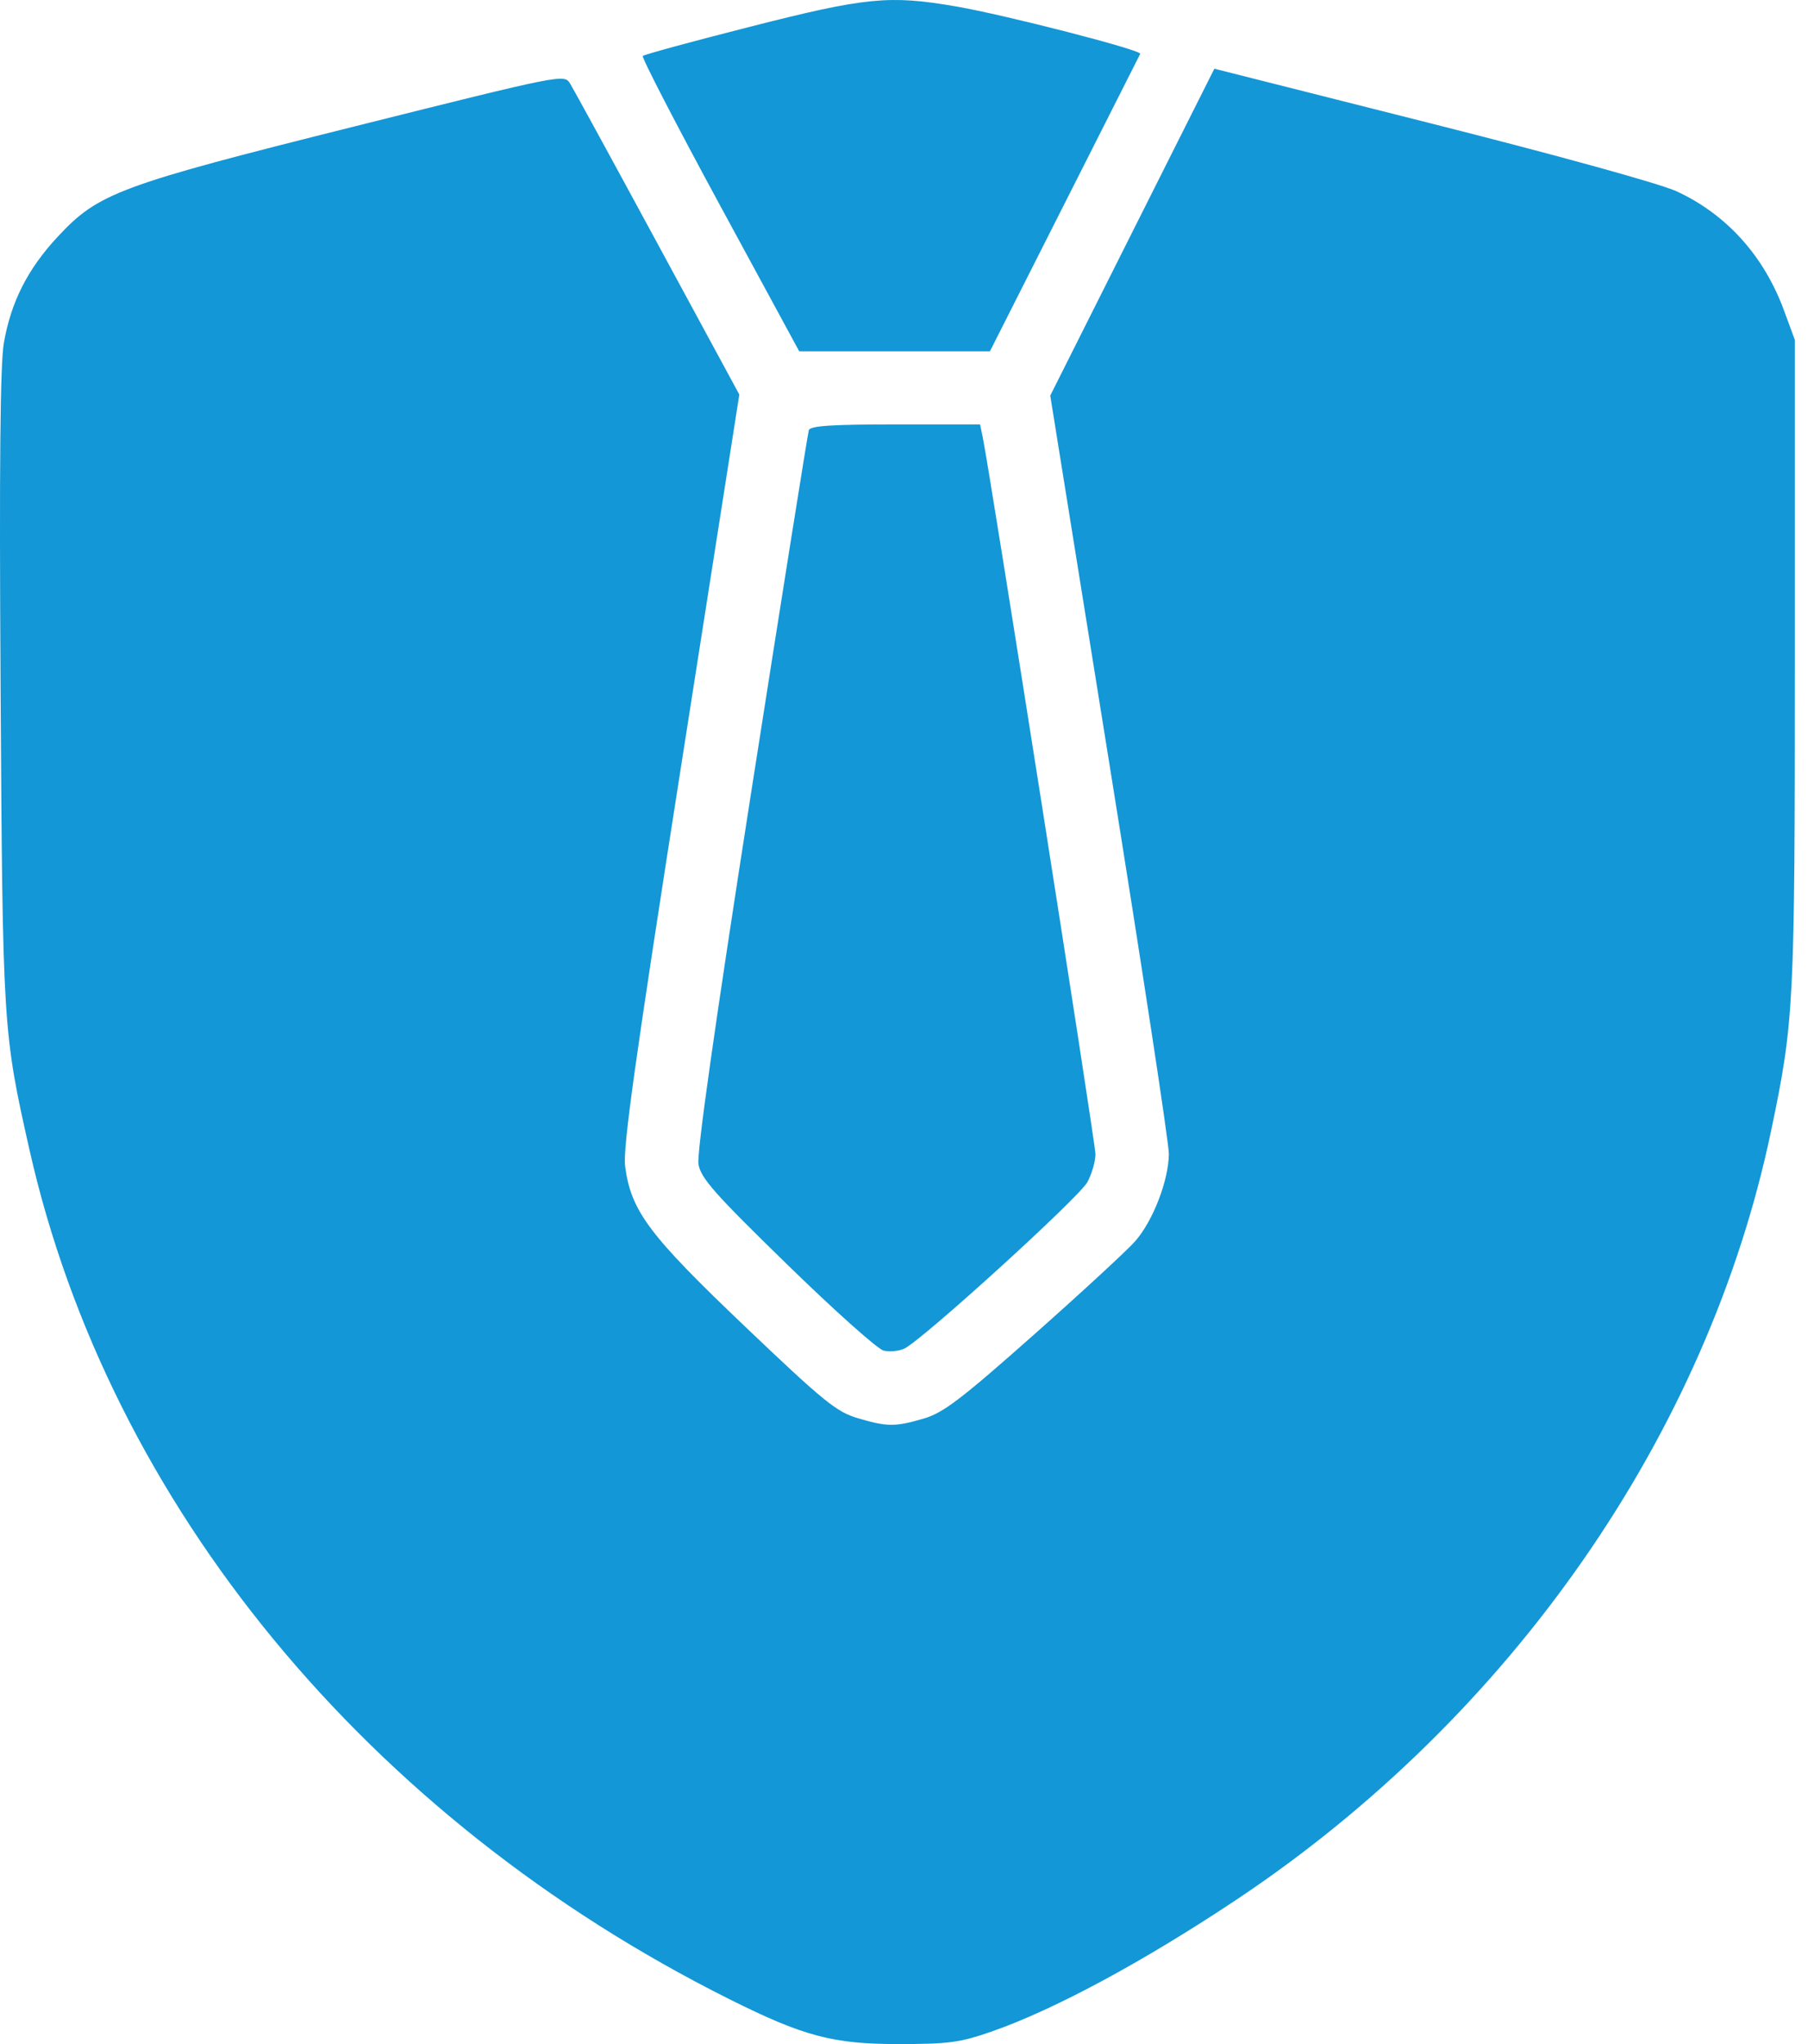 <svg width="46" height="52" viewBox="0 0 46 52" fill="none" xmlns="http://www.w3.org/2000/svg">
  <path fill-rule="evenodd" clip-rule="evenodd" d="M19.081 0.681C17.616 1.054 16.389 1.388 16.354 1.423C16.319 1.457 17.201 3.162 18.312 5.211L20.334 8.937H22.76H25.186L27.081 5.188C28.123 3.126 28.991 1.408 29.01 1.37C29.058 1.276 25.587 0.382 24.326 0.164C22.627 -0.129 22.031 -0.071 19.081 0.681ZM28.808 5.906L26.721 10.064L28.229 19.453C29.059 24.617 29.738 29.07 29.738 29.348C29.738 30.017 29.337 31.059 28.88 31.578C28.678 31.808 27.52 32.877 26.306 33.953C24.467 35.585 24.002 35.939 23.514 36.084C22.779 36.301 22.575 36.301 21.821 36.077C21.282 35.918 20.955 35.652 18.952 33.743C16.51 31.416 16.056 30.81 15.905 29.674C15.844 29.21 16.148 27.03 17.318 19.56L18.81 10.037L16.732 6.203C15.59 4.094 14.587 2.259 14.504 2.125C14.354 1.883 14.32 1.89 9.064 3.205C3.013 4.719 2.503 4.909 1.465 6.026C0.704 6.845 0.281 7.679 0.099 8.72C0.005 9.257 -0.02 11.826 0.015 17.491C0.067 26.126 0.075 26.253 0.747 29.238C2.78 38.268 9.355 46.254 18.545 50.852C20.441 51.801 21.188 52 22.853 52C24.137 52 24.42 51.962 25.218 51.685C26.806 51.135 29.085 49.908 31.455 48.329C38.449 43.668 43.45 36.475 45.063 28.759C45.645 25.974 45.665 25.579 45.665 16.842V8.646L45.387 7.891C44.876 6.505 43.922 5.449 42.652 4.865C42.231 4.672 39.637 3.955 36.413 3.141L30.896 1.748L28.808 5.906ZM20.579 10.942C20.552 11.022 19.893 15.162 19.114 20.143C18.185 26.088 17.724 29.342 17.771 29.618C17.831 29.973 18.18 30.367 20.023 32.163C21.222 33.333 22.327 34.32 22.479 34.358C22.63 34.396 22.868 34.373 23.008 34.308C23.46 34.096 27.456 30.463 27.666 30.072C27.779 29.863 27.871 29.543 27.871 29.361C27.871 29.075 25.184 11.993 25.002 11.117L24.935 10.797H22.782C21.164 10.797 20.616 10.833 20.579 10.942Z" fill="#1397D6" />
</svg>